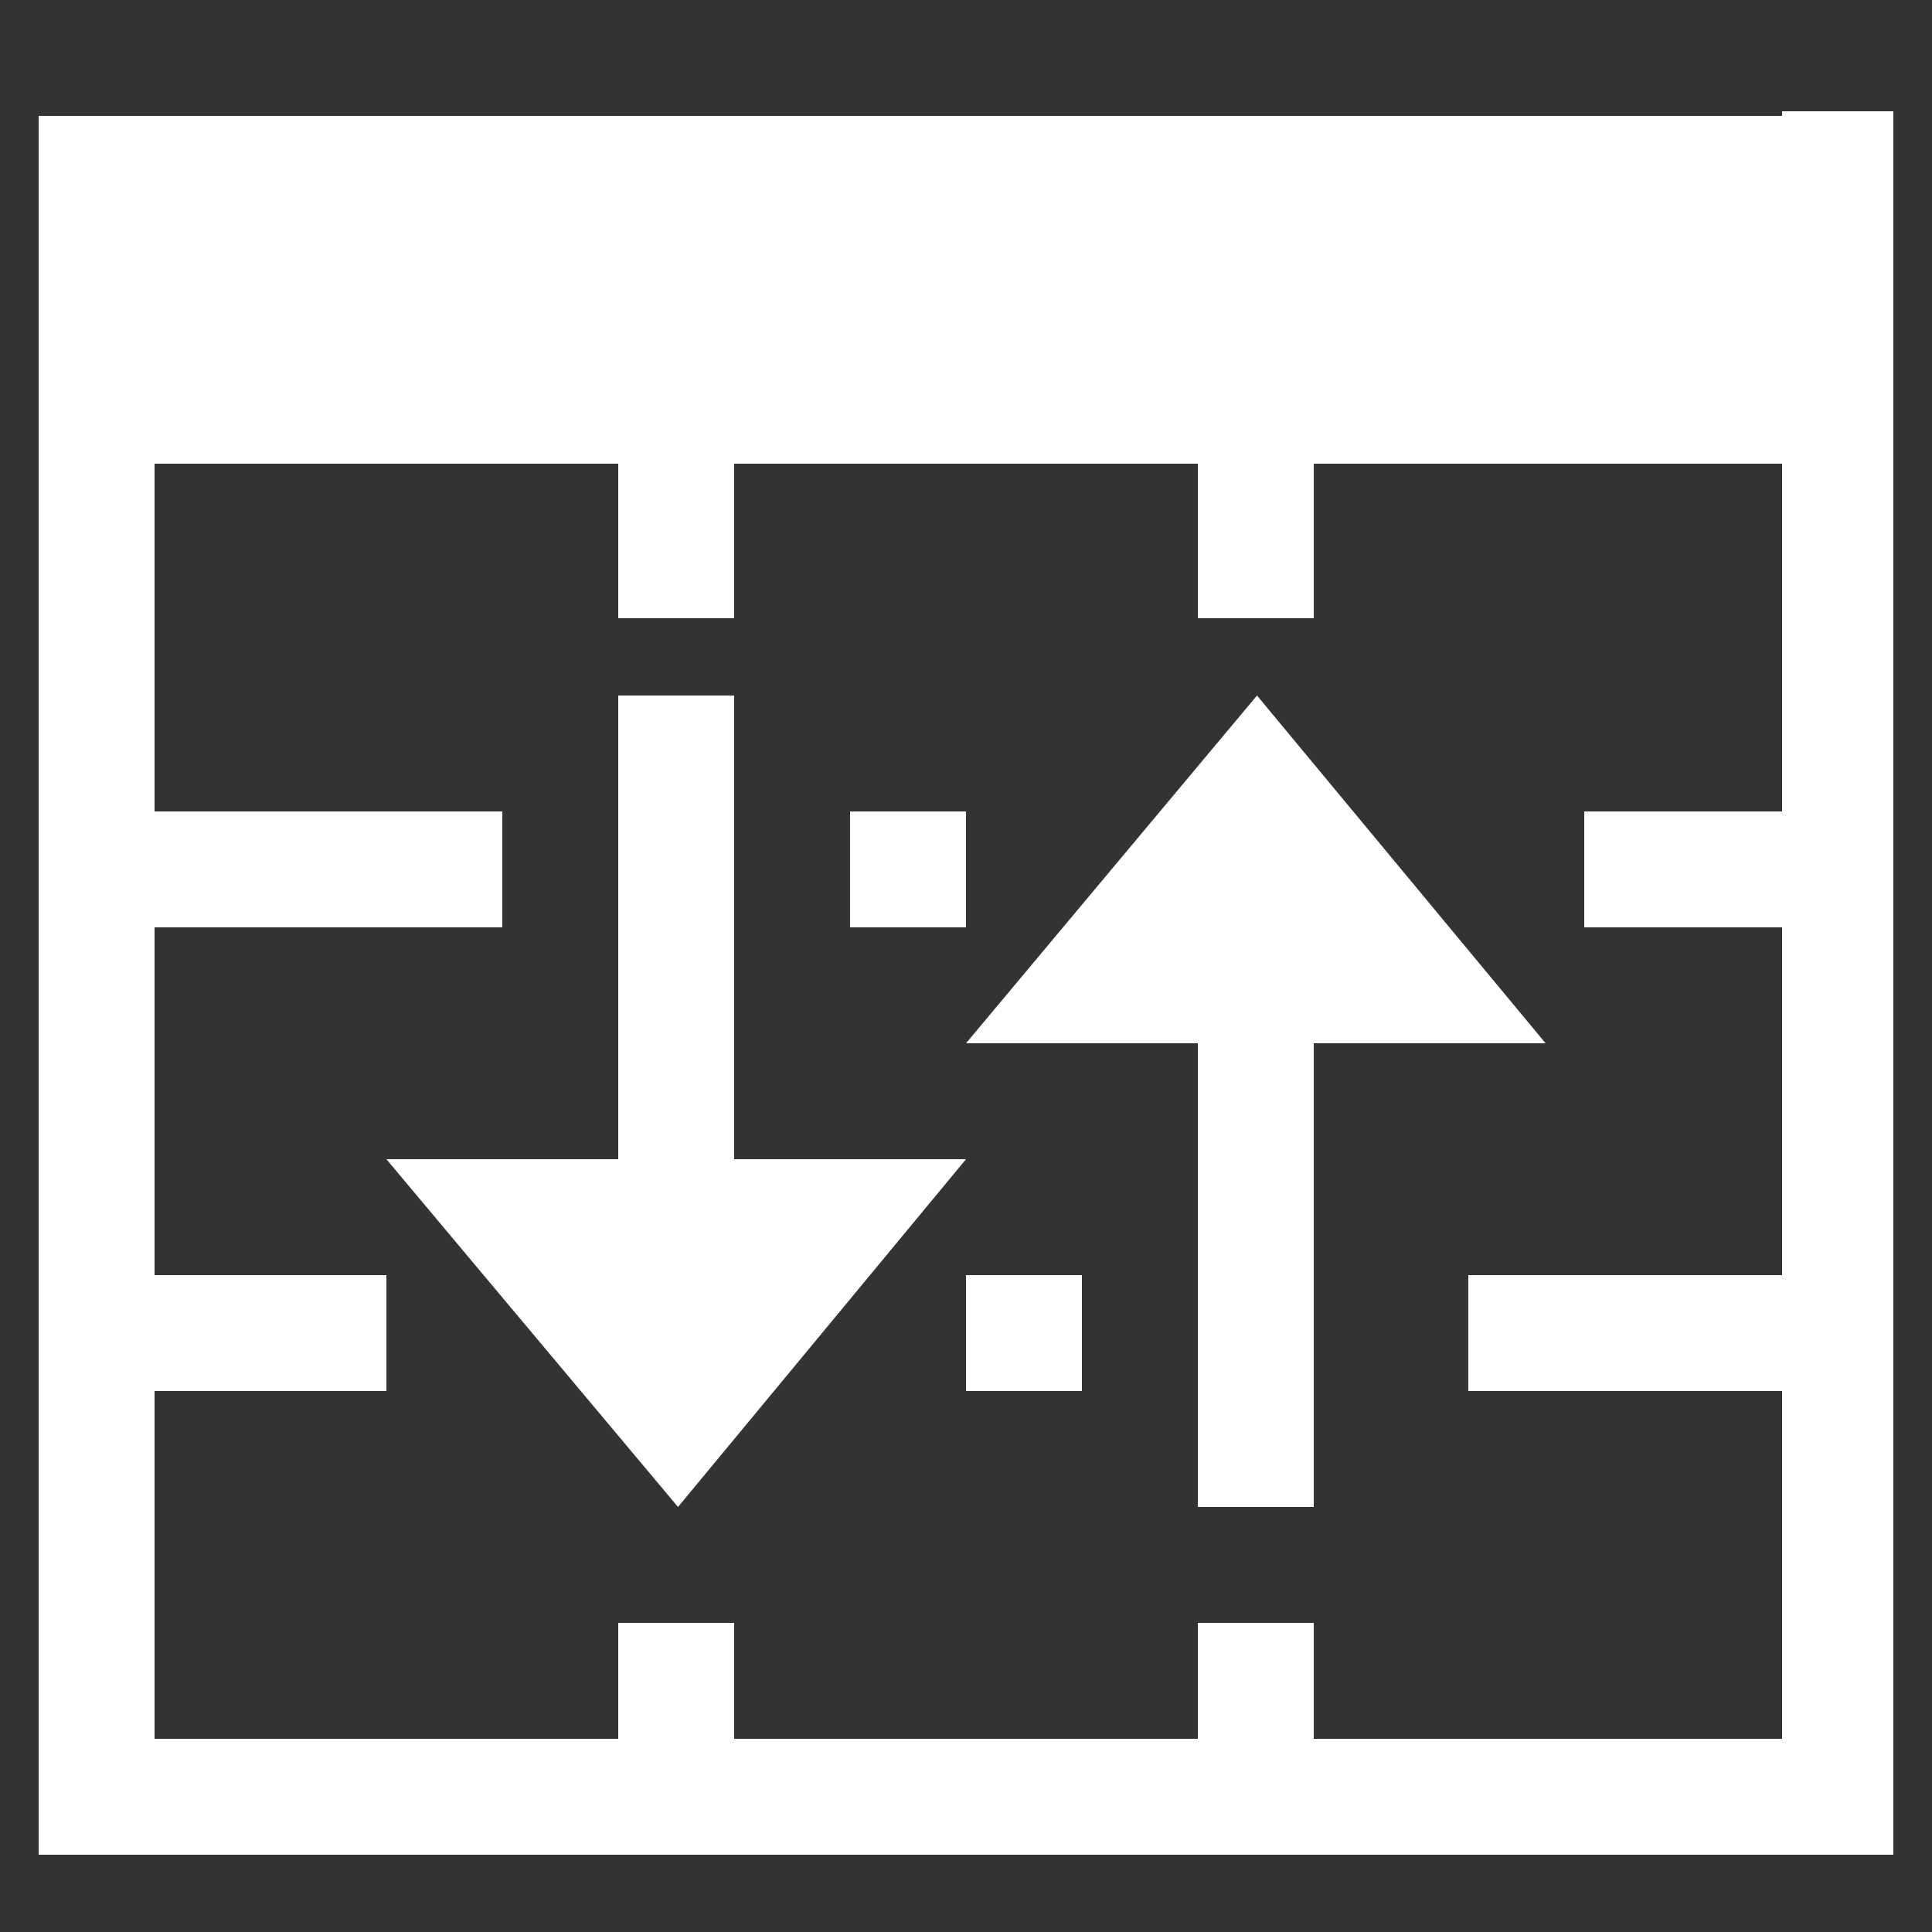 <?xml version="1.0" encoding="UTF-8"?> <svg xmlns="http://www.w3.org/2000/svg" xmlns:xlink="http://www.w3.org/1999/xlink" version="1.1" width="50" height="50" viewBox="0,0,256,256"><rect x="0" y="0" width="256" height="256" fill="#333333" stroke="none"/><defs><clipPath id="clip-1"><rect x="0" y="0" width="50" height="50" id="clip-Data_Processing" fill="none"></rect></clipPath></defs><g fill="none" fill-rule="nonzero" stroke="none" stroke-width="1" stroke-linecap="butt" stroke-linejoin="miter" stroke-miterlimit="10" stroke-dasharray="" stroke-dashoffset="0" font-family="none" font-weight="none" font-size="none" text-anchor="none" style="mix-blend-mode: normal"><g transform="scale(5.12,5.12)"><g clip-path="url(#clip-1)" id="Data_Processing"><g transform="translate(1,1.88)" id="Gruppe_731" fill="#ffffff"><path transform="translate(0.88,1.12)" d="M0.12,0h46v9h-46z" id="Pfad_1032"></path><path transform="translate(0,43.24)" d="M0,-0.12h48v3h-48z" id="Pfad_1038"></path><path transform="translate(0,1)" d="M0,0.12h3v42.12h-3z" id="Pfad_1033"></path><path transform="translate(29.76,40.36)" d="M0.24,-0.24h3v3h-3z" id="Pfad_1039"></path><path transform="translate(15.36,40.36)" d="M-0.36,-0.24h3v3h-3z" id="Pfad_1040"></path><path transform="translate(15.36,9.64)" d="M-0.36,0.48h3v4h-3z" id="Pfad_1043"></path><path transform="translate(3,19.12)" d="M0,0h9v3h-9z" id="Pfad_1034"></path><path transform="translate(21.12,19.24)" d="M-0.12,-0.12h3v3h-3z" id="Pfad_1042"></path><path transform="translate(24,30.76)" d="M0,0.36h3v3h-3z" id="Pfad_1041"></path><rect x="45.12" y="1" width="2.88" height="42.24" id="Rechteck_1433"></rect><path transform="translate(6,10)" d="M12,18.12v-12h-3v12h-6l7.547,9l7.453,-9z" id="Pfad_1017"></path><path transform="translate(15.956,10)" d="M23.044,15.12l-7.469,-9l-7.531,9h6v12h3v-12z" id="Pfad_1018"></path><path transform="translate(40,19.12)" d="M0,0h6v3h-6z" id="Pfad_1035"></path><path transform="translate(3,31.12)" d="M0,0h6v3h-6z" id="Pfad_1036"></path><path transform="translate(37,31.12)" d="M0,0h9v3h-9z" id="Pfad_1037"></path><path transform="translate(30.36,9.64)" d="M-0.36,0.48h3v4h-3z" id="Pfad_1044"></path></g></g></g></g></svg> 